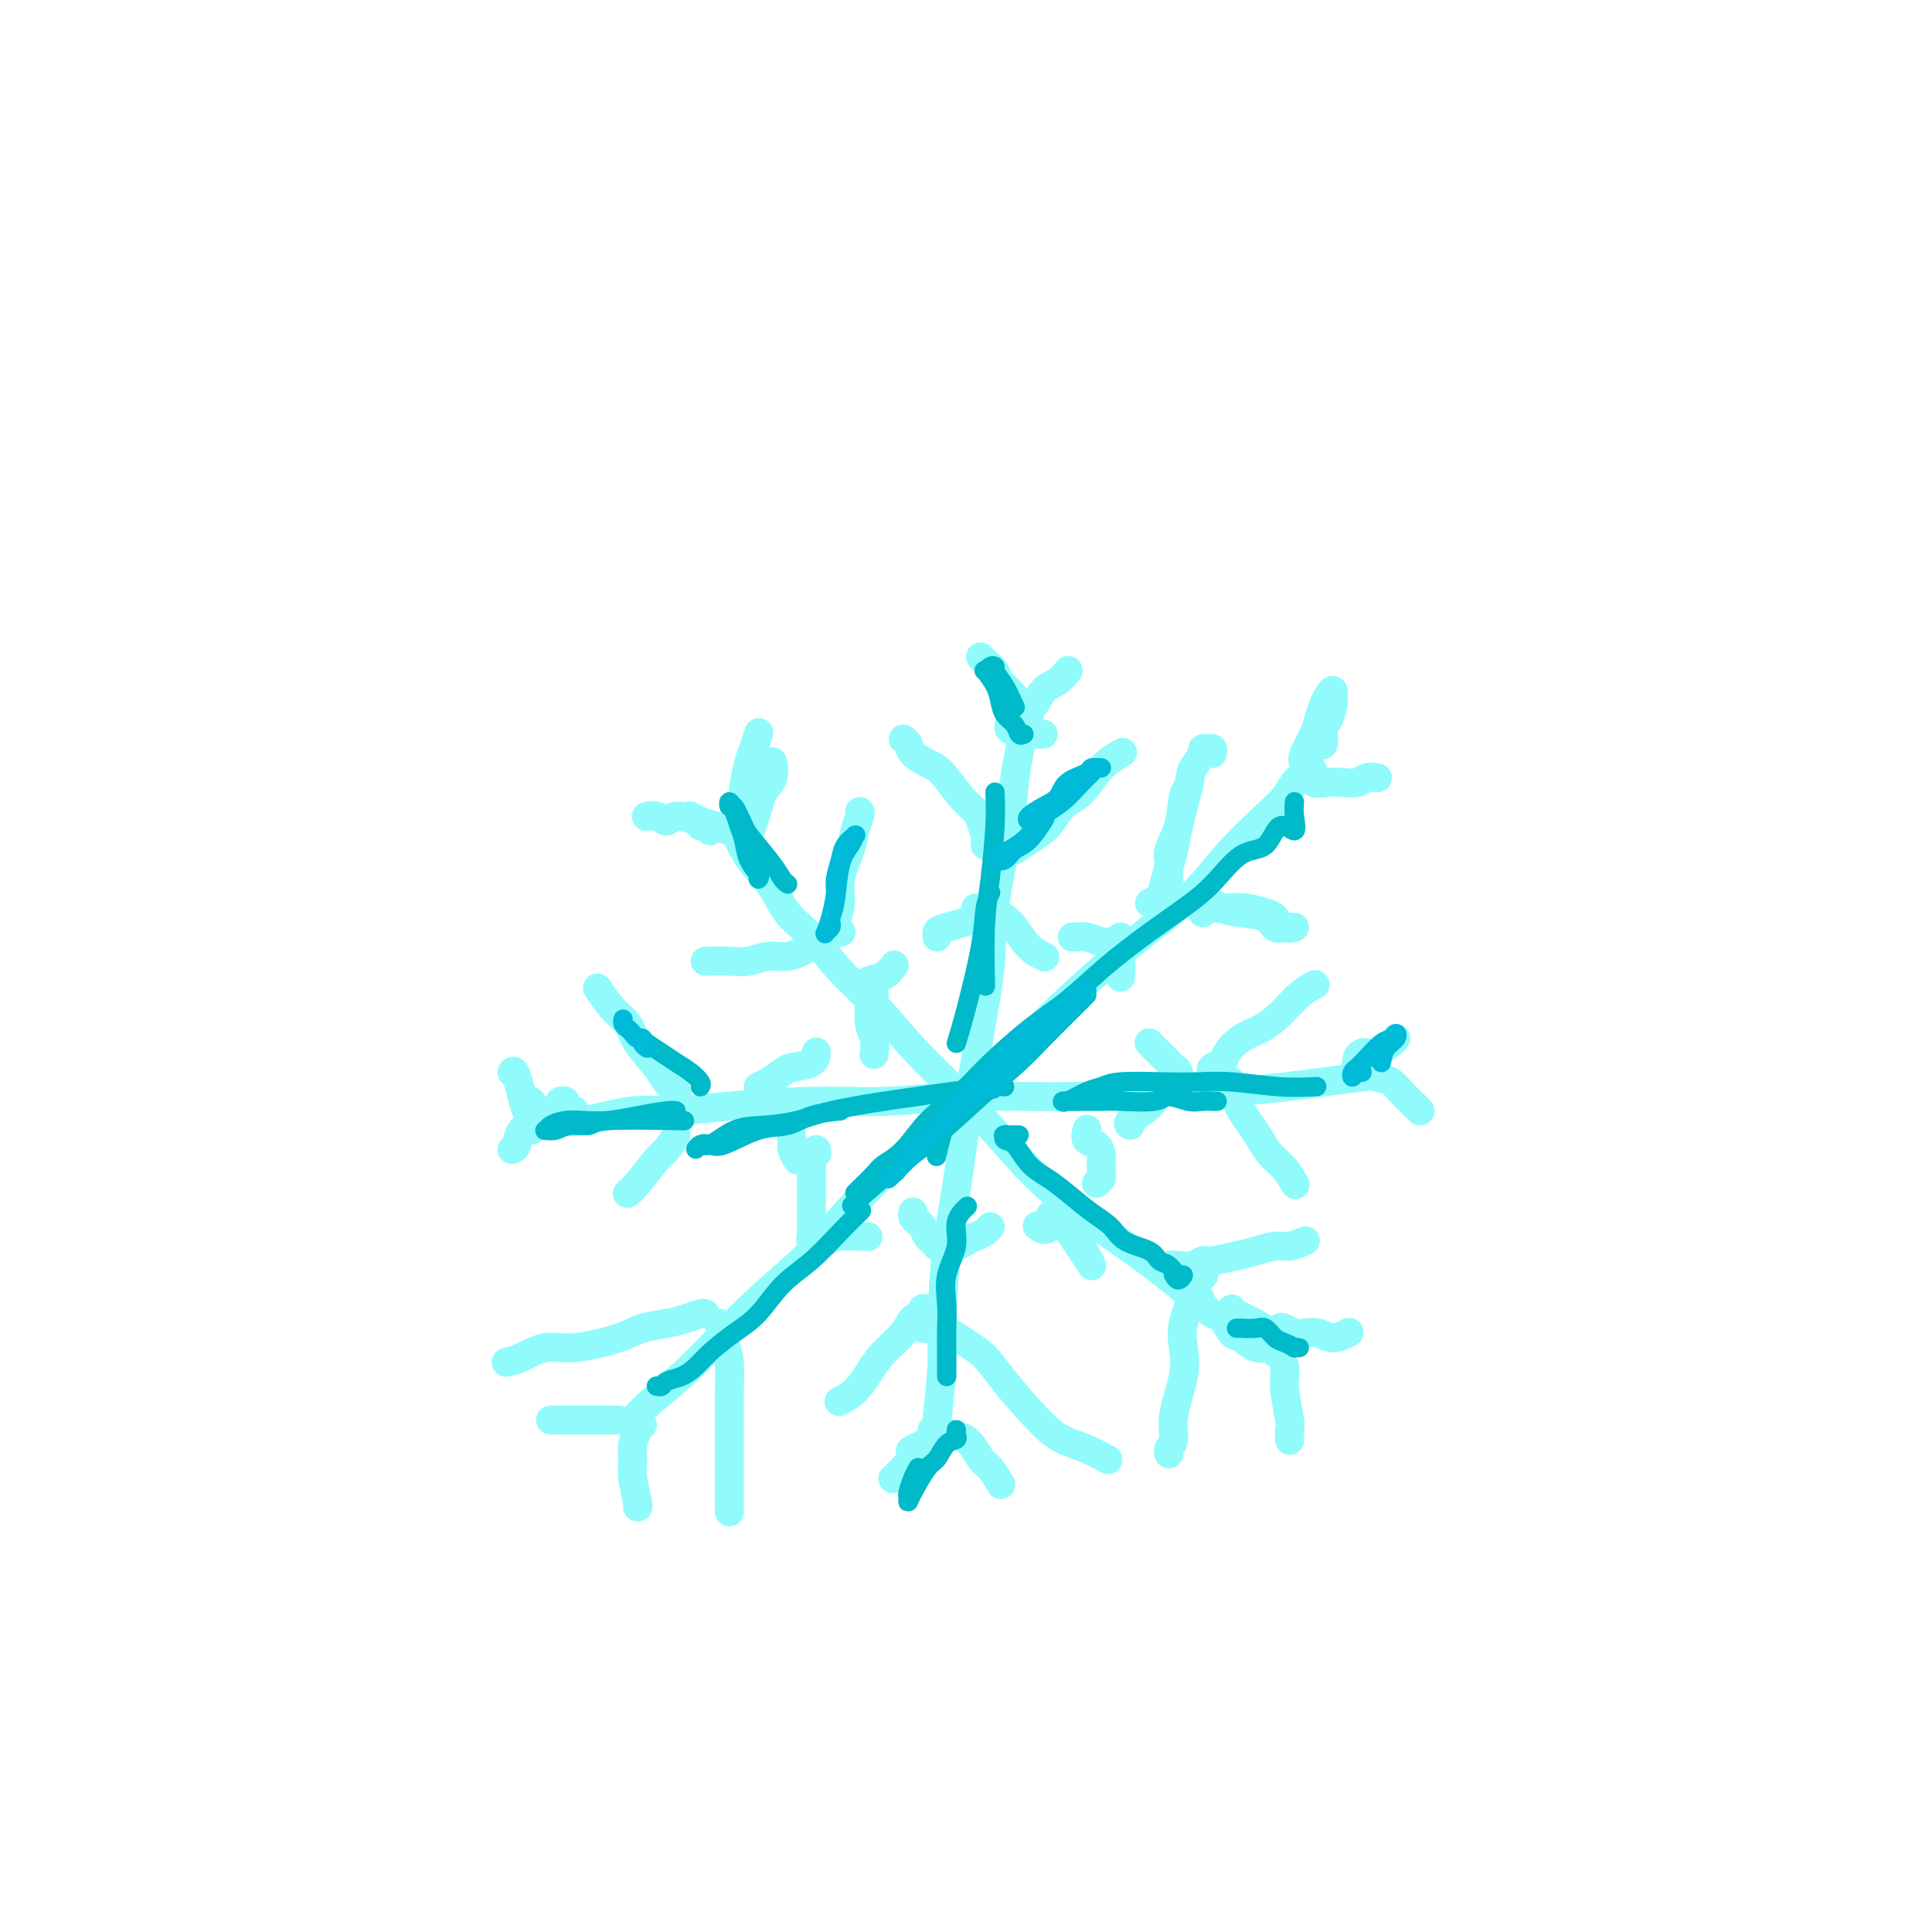 <svg viewBox='0 0 400 400' version='1.1' xmlns='http://www.w3.org/2000/svg' xmlns:xlink='http://www.w3.org/1999/xlink'><g fill='none' stroke='#91FBFB' stroke-width='6' stroke-linecap='round' stroke-linejoin='round'><path d='M270,160c-0.686,0.576 -1.372,1.151 -2,2c-0.628,0.849 -1.199,1.970 -2,3c-0.801,1.030 -1.834,1.968 -4,4c-2.166,2.032 -5.467,5.158 -8,8c-2.533,2.842 -4.299,5.399 -7,8c-2.701,2.601 -6.336,5.246 -11,9c-4.664,3.754 -10.358,8.616 -15,13c-4.642,4.384 -8.233,8.290 -12,12c-3.767,3.710 -7.709,7.226 -13,12c-5.291,4.774 -11.930,10.807 -17,16c-5.070,5.193 -8.571,9.546 -12,13c-3.429,3.454 -6.786,6.008 -11,10c-4.214,3.992 -9.284,9.420 -13,13c-3.716,3.580 -6.077,5.310 -8,7c-1.923,1.690 -3.406,3.340 -4,4c-0.594,0.660 -0.297,0.330 0,0'/><path d='M153,174c-0.006,-0.404 -0.012,-0.809 0,-1c0.012,-0.191 0.041,-0.170 0,0c-0.041,0.170 -0.151,0.488 0,1c0.151,0.512 0.563,1.219 1,2c0.437,0.781 0.900,1.637 2,3c1.100,1.363 2.838,3.233 4,5c1.162,1.767 1.750,3.433 3,5c1.250,1.567 3.163,3.037 5,5c1.837,1.963 3.598,4.420 6,7c2.402,2.580 5.447,5.284 8,8c2.553,2.716 4.615,5.445 8,9c3.385,3.555 8.092,7.938 12,12c3.908,4.062 7.017,7.804 10,11c2.983,3.196 5.841,5.846 10,9c4.159,3.154 9.620,6.811 14,10c4.380,3.189 7.680,5.911 9,7c1.320,1.089 0.660,0.544 0,0'/><path d='M213,148c0.091,1.239 0.181,2.478 0,3c-0.181,0.522 -0.634,0.325 -1,1c-0.366,0.675 -0.647,2.220 -1,4c-0.353,1.780 -0.779,3.795 -1,6c-0.221,2.205 -0.237,4.601 -1,9c-0.763,4.399 -2.273,10.800 -3,16c-0.727,5.200 -0.670,9.197 -1,13c-0.330,3.803 -1.045,7.412 -2,13c-0.955,5.588 -2.150,13.156 -3,19c-0.850,5.844 -1.356,9.966 -2,14c-0.644,4.034 -1.426,7.981 -2,13c-0.574,5.019 -0.938,11.110 -1,15c-0.062,3.890 0.179,5.579 0,9c-0.179,3.421 -0.779,8.575 -1,11c-0.221,2.425 -0.063,2.121 0,2c0.063,-0.121 0.032,-0.061 0,0'/><path d='M110,234c-0.023,-0.314 -0.046,-0.628 0,-1c0.046,-0.372 0.161,-0.803 1,-1c0.839,-0.197 2.402,-0.161 4,0c1.598,0.161 3.233,0.445 6,0c2.767,-0.445 6.667,-1.621 10,-2c3.333,-0.379 6.099,0.038 9,0c2.901,-0.038 5.937,-0.531 11,-1c5.063,-0.469 12.152,-0.915 18,-1c5.848,-0.085 10.454,0.189 15,0c4.546,-0.189 9.032,-0.842 16,-1c6.968,-0.158 16.418,0.178 23,0c6.582,-0.178 10.297,-0.871 15,-1c4.703,-0.129 10.395,0.306 17,0c6.605,-0.306 14.125,-1.352 19,-2c4.875,-0.648 7.107,-0.900 8,-1c0.893,-0.100 0.446,-0.050 0,0'/><path d='M247,266c-0.393,0.002 -0.786,0.004 -1,0c-0.214,-0.004 -0.250,-0.013 0,0c0.250,0.013 0.787,0.047 1,0c0.213,-0.047 0.101,-0.177 0,0c-0.101,0.177 -0.193,0.661 0,1c0.193,0.339 0.671,0.532 1,1c0.329,0.468 0.510,1.209 1,2c0.490,0.791 1.288,1.631 2,2c0.712,0.369 1.336,0.265 2,1c0.664,0.735 1.368,2.307 2,3c0.632,0.693 1.192,0.507 2,1c0.808,0.493 1.862,1.665 3,2c1.138,0.335 2.359,-0.166 3,0c0.641,0.166 0.702,0.999 1,1c0.298,0.001 0.832,-0.828 1,-1c0.168,-0.172 -0.032,0.315 0,0c0.032,-0.315 0.296,-1.433 0,-2c-0.296,-0.567 -1.151,-0.583 -2,-1c-0.849,-0.417 -1.691,-1.236 -3,-2c-1.309,-0.764 -3.083,-1.475 -4,-2c-0.917,-0.525 -0.976,-0.864 -1,-1c-0.024,-0.136 -0.012,-0.068 0,0'/><path d='M251,156c0.079,-0.426 0.158,-0.851 0,-1c-0.158,-0.149 -0.552,-0.021 -1,0c-0.448,0.021 -0.950,-0.063 -1,0c-0.050,0.063 0.352,0.274 0,1c-0.352,0.726 -1.457,1.969 -2,3c-0.543,1.031 -0.523,1.852 -1,4c-0.477,2.148 -1.452,5.623 -2,8c-0.548,2.377 -0.670,3.656 -1,5c-0.330,1.344 -0.869,2.754 -1,4c-0.131,1.246 0.145,2.330 0,3c-0.145,0.670 -0.712,0.926 -1,1c-0.288,0.074 -0.299,-0.036 0,-1c0.299,-0.964 0.907,-2.784 1,-4c0.093,-1.216 -0.329,-1.829 0,-3c0.329,-1.171 1.408,-2.902 2,-5c0.592,-2.098 0.698,-4.565 1,-6c0.302,-1.435 0.801,-1.839 1,-2c0.199,-0.161 0.100,-0.081 0,0'/><path d='M238,187c0.684,-0.419 1.369,-0.838 2,-1c0.631,-0.162 1.209,-0.068 2,0c0.791,0.068 1.795,0.111 3,0c1.205,-0.111 2.612,-0.376 4,0c1.388,0.376 2.757,1.393 4,2c1.243,0.607 2.360,0.804 4,1c1.640,0.196 3.804,0.392 5,1c1.196,0.608 1.425,1.629 2,2c0.575,0.371 1.496,0.093 2,0c0.504,-0.093 0.589,0.001 1,0c0.411,-0.001 1.146,-0.095 1,0c-0.146,0.095 -1.172,0.379 -2,0c-0.828,-0.379 -1.457,-1.422 -2,-2c-0.543,-0.578 -1.001,-0.692 -2,-1c-0.999,-0.308 -2.541,-0.811 -4,-1c-1.459,-0.189 -2.836,-0.064 -4,0c-1.164,0.064 -2.116,0.069 -3,0c-0.884,-0.069 -1.699,-0.211 -2,0c-0.301,0.211 -0.086,0.775 0,1c0.086,0.225 0.043,0.113 0,0'/><path d='M272,154c0.455,0.022 0.909,0.043 1,0c0.091,-0.043 -0.182,-0.152 0,0c0.182,0.152 0.819,0.565 1,0c0.181,-0.565 -0.094,-2.107 0,-3c0.094,-0.893 0.558,-1.137 1,-2c0.442,-0.863 0.862,-2.345 1,-3c0.138,-0.655 -0.005,-0.482 0,-1c0.005,-0.518 0.157,-1.728 0,-2c-0.157,-0.272 -0.624,0.395 -1,1c-0.376,0.605 -0.662,1.147 -1,2c-0.338,0.853 -0.728,2.018 -1,3c-0.272,0.982 -0.427,1.780 -1,3c-0.573,1.220 -1.566,2.863 -2,4c-0.434,1.137 -0.309,1.768 0,2c0.309,0.232 0.803,0.066 1,0c0.197,-0.066 0.099,-0.033 0,0'/><path d='M271,159c0.495,0.197 0.990,0.393 1,1c0.010,0.607 -0.465,1.623 0,2c0.465,0.377 1.869,0.115 3,0c1.131,-0.115 1.988,-0.083 3,0c1.012,0.083 2.178,0.218 3,0c0.822,-0.218 1.298,-0.790 2,-1c0.702,-0.210 1.629,-0.060 2,0c0.371,0.060 0.185,0.030 0,0'/><path d='M283,218c-0.306,-0.085 -0.612,-0.170 -1,0c-0.388,0.170 -0.860,0.593 -1,1c-0.140,0.407 0.050,0.796 0,1c-0.050,0.204 -0.339,0.223 0,0c0.339,-0.223 1.306,-0.687 2,-1c0.694,-0.313 1.114,-0.476 2,-1c0.886,-0.524 2.239,-1.410 3,-2c0.761,-0.590 0.932,-0.883 1,-1c0.068,-0.117 0.034,-0.059 0,0'/><path d='M285,223c1.124,0.279 2.249,0.558 3,1c0.751,0.442 1.129,1.046 2,2c0.871,0.954 2.234,2.257 3,3c0.766,0.743 0.933,0.927 1,1c0.067,0.073 0.033,0.037 0,0'/><path d='M251,222c-0.214,-0.349 -0.427,-0.698 0,-1c0.427,-0.302 1.496,-0.558 2,-1c0.504,-0.442 0.445,-1.070 1,-2c0.555,-0.930 1.725,-2.162 3,-3c1.275,-0.838 2.654,-1.283 4,-2c1.346,-0.717 2.660,-1.708 4,-3c1.340,-1.292 2.707,-2.886 4,-4c1.293,-1.114 2.512,-1.747 3,-2c0.488,-0.253 0.244,-0.127 0,0'/><path d='M255,224c0.026,0.359 0.051,0.718 0,1c-0.051,0.282 -0.179,0.487 0,1c0.179,0.513 0.666,1.334 1,2c0.334,0.666 0.516,1.178 1,2c0.484,0.822 1.272,1.955 2,3c0.728,1.045 1.396,2.003 2,3c0.604,0.997 1.142,2.032 2,3c0.858,0.968 2.034,1.868 3,3c0.966,1.132 1.722,2.497 2,3c0.278,0.503 0.080,0.144 0,0c-0.080,-0.144 -0.040,-0.072 0,0'/><path d='M264,276c0.440,0.105 0.879,0.211 1,0c0.121,-0.211 -0.078,-0.737 0,-1c0.078,-0.263 0.432,-0.262 1,0c0.568,0.262 1.351,0.784 2,1c0.649,0.216 1.166,0.124 2,0c0.834,-0.124 1.987,-0.281 3,0c1.013,0.281 1.888,0.999 3,1c1.112,0.001 2.461,-0.714 3,-1c0.539,-0.286 0.270,-0.143 0,0'/><path d='M266,283c-0.008,0.355 -0.016,0.710 0,1c0.016,0.290 0.057,0.516 0,1c-0.057,0.484 -0.211,1.226 0,3c0.211,1.774 0.789,4.578 1,6c0.211,1.422 0.057,1.460 0,2c-0.057,0.540 -0.016,1.583 0,2c0.016,0.417 0.008,0.209 0,0'/><path d='M243,263c-0.572,-0.414 -1.145,-0.828 -1,-1c0.145,-0.172 1.007,-0.102 2,0c0.993,0.102 2.116,0.235 3,0c0.884,-0.235 1.528,-0.837 2,-1c0.472,-0.163 0.772,0.115 2,0c1.228,-0.115 3.384,-0.623 5,-1c1.616,-0.377 2.692,-0.623 4,-1c1.308,-0.377 2.848,-0.886 4,-1c1.152,-0.114 1.917,0.165 3,0c1.083,-0.165 2.484,-0.775 3,-1c0.516,-0.225 0.147,-0.064 0,0c-0.147,0.064 -0.074,0.032 0,0'/><path d='M249,264c0.222,0.055 0.444,0.110 0,0c-0.444,-0.110 -1.556,-0.387 -2,0c-0.444,0.387 -0.222,1.436 0,2c0.222,0.564 0.444,0.642 0,2c-0.444,1.358 -1.554,3.995 -2,6c-0.446,2.005 -0.228,3.377 0,5c0.228,1.623 0.468,3.496 0,6c-0.468,2.504 -1.642,5.638 -2,8c-0.358,2.362 0.100,3.953 0,5c-0.100,1.047 -0.758,1.551 -1,2c-0.242,0.449 -0.069,0.843 0,1c0.069,0.157 0.035,0.079 0,0'/><path d='M194,296c1.114,0.093 2.228,0.186 1,1c-1.228,0.814 -4.799,2.348 -6,3c-1.201,0.652 -0.033,0.422 0,1c0.033,0.578 -1.068,1.963 -2,3c-0.932,1.037 -1.695,1.725 -2,2c-0.305,0.275 -0.153,0.138 0,0'/><path d='M193,296c0.832,-0.113 1.664,-0.226 2,0c0.336,0.226 0.174,0.790 1,1c0.826,0.210 2.638,0.067 4,1c1.362,0.933 2.272,2.941 3,4c0.728,1.059 1.273,1.170 2,2c0.727,0.830 1.636,2.380 2,3c0.364,0.620 0.182,0.310 0,0'/><path d='M192,271c-0.474,-0.100 -0.949,-0.201 -1,0c-0.051,0.201 0.321,0.703 0,1c-0.321,0.297 -1.334,0.390 -2,1c-0.666,0.610 -0.985,1.736 -2,3c-1.015,1.264 -2.728,2.665 -4,4c-1.272,1.335 -2.104,2.605 -3,4c-0.896,1.395 -1.857,2.914 -3,4c-1.143,1.086 -2.470,1.739 -3,2c-0.530,0.261 -0.265,0.131 0,0'/><path d='M191,275c0.743,0.073 1.486,0.147 2,0c0.514,-0.147 0.797,-0.514 2,0c1.203,0.514 3.324,1.909 5,3c1.676,1.091 2.905,1.877 4,3c1.095,1.123 2.056,2.581 4,5c1.944,2.419 4.872,5.797 7,8c2.128,2.203 3.457,3.230 5,4c1.543,0.770 3.300,1.284 5,2c1.700,0.716 3.343,1.633 4,2c0.657,0.367 0.329,0.183 0,0'/><path d='M128,294c-0.307,0.000 -0.615,0.000 -1,0c-0.385,0.000 -0.848,0.000 -2,0c-1.152,0.000 -2.992,0.000 -4,0c-1.008,0.000 -1.185,0.000 -2,0c-0.815,0.000 -2.270,0.000 -3,0c-0.730,0.000 -0.735,-0.000 -1,0c-0.265,0.000 -0.790,0.000 -1,0c-0.210,0.000 -0.105,0.000 0,0'/><path d='M133,295c-0.454,-0.041 -0.907,-0.081 -1,0c-0.093,0.081 0.175,0.285 0,1c-0.175,0.715 -0.793,1.943 -1,3c-0.207,1.057 -0.003,1.943 0,3c0.003,1.057 -0.195,2.283 0,4c0.195,1.717 0.783,3.924 1,5c0.217,1.076 0.062,1.022 0,1c-0.062,-0.022 -0.031,-0.011 0,0'/><path d='M146,272c-0.170,-0.088 -0.340,-0.176 -1,0c-0.660,0.176 -1.810,0.615 -3,1c-1.190,0.385 -2.421,0.714 -4,1c-1.579,0.286 -3.507,0.528 -5,1c-1.493,0.472 -2.551,1.174 -5,2c-2.449,0.826 -6.289,1.777 -9,2c-2.711,0.223 -4.294,-0.280 -6,0c-1.706,0.280 -3.536,1.345 -5,2c-1.464,0.655 -2.561,0.902 -3,1c-0.439,0.098 -0.219,0.049 0,0'/><path d='M149,274c-0.083,0.174 -0.166,0.348 0,1c0.166,0.652 0.580,1.782 1,3c0.420,1.218 0.845,2.525 1,4c0.155,1.475 0.042,3.117 0,6c-0.042,2.883 -0.011,7.007 0,10c0.011,2.993 0.003,4.854 0,7c-0.003,2.146 -0.001,4.578 0,6c0.001,1.422 0.000,1.835 0,2c-0.000,0.165 -0.000,0.083 0,0'/><path d='M119,230c-0.875,-0.310 -1.750,-0.619 -2,-1c-0.250,-0.381 0.125,-0.833 0,-1c-0.125,-0.167 -0.750,-0.048 -1,0c-0.250,0.048 -0.125,0.024 0,0'/><path d='M110,228c-0.226,1.607 -0.452,3.214 -1,2c-0.548,-1.214 -1.417,-5.250 -2,-7c-0.583,-1.750 -0.881,-1.214 -1,-1c-0.119,0.214 -0.060,0.107 0,0'/><path d='M113,230c-2.030,1.381 -4.060,2.762 -5,4c-0.940,1.238 -0.792,2.333 -1,3c-0.208,0.667 -0.774,0.905 -1,1c-0.226,0.095 -0.113,0.048 0,0'/><path d='M140,228c0.195,-0.677 0.391,-1.354 0,-2c-0.391,-0.646 -1.367,-1.263 -2,-2c-0.633,-0.737 -0.923,-1.596 -2,-3c-1.077,-1.404 -2.940,-3.354 -4,-5c-1.060,-1.646 -1.315,-2.988 -2,-4c-0.685,-1.012 -1.800,-1.696 -3,-3c-1.200,-1.304 -2.486,-3.230 -3,-4c-0.514,-0.770 -0.257,-0.385 0,0'/><path d='M140,235c-0.724,1.177 -1.448,2.354 -2,3c-0.552,0.646 -0.931,0.761 -2,2c-1.069,1.239 -2.826,3.603 -4,5c-1.174,1.397 -1.764,1.828 -2,2c-0.236,0.172 -0.118,0.086 0,0'/><path d='M174,193c0.116,-0.029 0.231,-0.058 0,0c-0.231,0.058 -0.810,0.202 -1,0c-0.190,-0.202 0.008,-0.749 0,-1c-0.008,-0.251 -0.224,-0.205 0,-1c0.224,-0.795 0.887,-2.430 1,-4c0.113,-1.570 -0.323,-3.076 0,-5c0.323,-1.924 1.407,-4.267 2,-6c0.593,-1.733 0.695,-2.856 1,-4c0.305,-1.144 0.813,-2.308 1,-3c0.187,-0.692 0.053,-0.912 0,-1c-0.053,-0.088 -0.027,-0.044 0,0'/><path d='M166,197c0.244,-0.121 0.489,-0.243 0,0c-0.489,0.243 -1.710,0.850 -3,1c-1.290,0.150 -2.647,-0.156 -4,0c-1.353,0.156 -2.702,0.774 -4,1c-1.298,0.226 -2.544,0.061 -4,0c-1.456,-0.061 -3.123,-0.016 -4,0c-0.877,0.016 -0.965,0.005 -1,0c-0.035,-0.005 -0.018,-0.002 0,0'/><path d='M155,173c-0.212,0.606 -0.425,1.213 0,0c0.425,-1.213 1.487,-4.245 2,-6c0.513,-1.755 0.478,-2.233 1,-3c0.522,-0.767 1.602,-1.822 2,-3c0.398,-1.178 0.114,-2.479 0,-3c-0.114,-0.521 -0.057,-0.260 0,0'/><path d='M153,173c-0.581,-0.332 -1.161,-0.663 -2,-1c-0.839,-0.337 -1.936,-0.678 -3,-1c-1.064,-0.322 -2.094,-0.625 -3,-1c-0.906,-0.375 -1.687,-0.821 -2,-1c-0.313,-0.179 -0.156,-0.089 0,0'/><path d='M216,152c-0.200,0.000 -0.400,0.000 -1,0c-0.600,0.000 -1.600,0.000 -2,0c-0.400,0.000 -0.200,0.000 0,0'/><path d='M210,151c-0.395,0.127 -0.789,0.253 -1,0c-0.211,-0.253 -0.237,-0.887 0,-1c0.237,-0.113 0.738,0.294 1,0c0.262,-0.294 0.284,-1.287 1,-2c0.716,-0.713 2.126,-1.144 3,-2c0.874,-0.856 1.214,-2.137 2,-3c0.786,-0.863 2.019,-1.309 3,-2c0.981,-0.691 1.709,-1.626 2,-2c0.291,-0.374 0.146,-0.187 0,0'/><path d='M213,148c-0.891,0.148 -1.782,0.297 -2,0c-0.218,-0.297 0.236,-1.039 0,-2c-0.236,-0.961 -1.163,-2.142 -2,-3c-0.837,-0.858 -1.583,-1.393 -2,-2c-0.417,-0.607 -0.503,-1.286 -1,-2c-0.497,-0.714 -1.403,-1.461 -2,-2c-0.597,-0.539 -0.885,-0.868 -1,-1c-0.115,-0.132 -0.058,-0.066 0,0'/><path d='M204,175c-0.027,-0.388 -0.054,-0.776 0,-1c0.054,-0.224 0.187,-0.284 0,-1c-0.187,-0.716 -0.696,-2.089 -1,-3c-0.304,-0.911 -0.404,-1.360 -1,-2c-0.596,-0.640 -1.690,-1.470 -3,-3c-1.310,-1.530 -2.838,-3.759 -4,-5c-1.162,-1.241 -1.958,-1.496 -3,-2c-1.042,-0.504 -2.331,-1.259 -3,-2c-0.669,-0.741 -0.719,-1.469 -1,-2c-0.281,-0.531 -0.795,-0.866 -1,-1c-0.205,-0.134 -0.103,-0.067 0,0'/><path d='M209,176c0.187,0.164 0.374,0.328 1,0c0.626,-0.328 1.692,-1.147 3,-2c1.308,-0.853 2.859,-1.738 4,-3c1.141,-1.262 1.872,-2.899 3,-4c1.128,-1.101 2.653,-1.666 4,-3c1.347,-1.334 2.517,-3.436 4,-5c1.483,-1.564 3.281,-2.590 4,-3c0.719,-0.410 0.360,-0.205 0,0'/><path d='M157,225c0.536,-0.223 1.072,-0.445 2,-1c0.928,-0.555 2.249,-1.441 3,-2c0.751,-0.559 0.933,-0.789 2,-1c1.067,-0.211 3.018,-0.403 4,-1c0.982,-0.597 0.995,-1.599 1,-2c0.005,-0.401 0.003,-0.200 0,0'/><path d='M162,229c0.022,0.454 0.043,0.908 0,1c-0.043,0.092 -0.151,-0.178 0,0c0.151,0.178 0.563,0.805 1,2c0.437,1.195 0.901,2.960 1,4c0.099,1.040 -0.166,1.357 0,2c0.166,0.643 0.762,1.612 1,2c0.238,0.388 0.119,0.194 0,0'/><path d='M179,204c0.143,-0.369 0.286,-0.738 1,-1c0.714,-0.262 2.000,-0.417 3,-1c1.000,-0.583 1.714,-1.595 2,-2c0.286,-0.405 0.143,-0.202 0,0'/><path d='M181,206c-0.431,0.413 -0.862,0.826 -1,1c-0.138,0.174 0.015,0.110 0,1c-0.015,0.890 -0.200,2.733 0,4c0.200,1.267 0.785,1.956 1,3c0.215,1.044 0.062,2.441 0,3c-0.062,0.559 -0.031,0.279 0,0'/><path d='M206,190c0.298,-0.009 0.596,-0.017 1,0c0.404,0.017 0.914,0.061 1,0c0.086,-0.061 -0.253,-0.226 0,0c0.253,0.226 1.099,0.844 2,2c0.901,1.156 1.858,2.850 3,4c1.142,1.150 2.469,1.757 3,2c0.531,0.243 0.265,0.121 0,0'/><path d='M202,188c0.619,0.641 1.238,1.282 0,2c-1.238,0.718 -4.332,1.512 -6,2c-1.668,0.488 -1.911,0.670 -2,1c-0.089,0.330 -0.026,0.809 0,1c0.026,0.191 0.013,0.096 0,0'/><path d='M232,194c-0.349,0.431 -0.699,0.862 -1,1c-0.301,0.138 -0.554,-0.015 -1,0c-0.446,0.015 -1.086,0.200 -2,0c-0.914,-0.200 -2.101,-0.786 -3,-1c-0.899,-0.214 -1.511,-0.058 -2,0c-0.489,0.058 -0.854,0.016 -1,0c-0.146,-0.016 -0.073,-0.008 0,0'/><path d='M230,196c0.310,0.286 0.619,0.571 1,1c0.381,0.429 0.833,1.000 1,2c0.167,1.000 0.048,2.429 0,3c-0.048,0.571 -0.024,0.286 0,0'/><path d='M245,224c-0.449,0.200 -0.898,0.401 -1,0c-0.102,-0.401 0.142,-1.402 0,-2c-0.142,-0.598 -0.669,-0.791 -1,-1c-0.331,-0.209 -0.467,-0.435 -1,-1c-0.533,-0.565 -1.462,-1.471 -2,-2c-0.538,-0.529 -0.683,-0.681 -1,-1c-0.317,-0.319 -0.805,-0.805 -1,-1c-0.195,-0.195 -0.098,-0.097 0,0'/><path d='M242,224c0.198,-0.158 0.397,-0.315 0,0c-0.397,0.315 -1.388,1.104 -2,2c-0.612,0.896 -0.844,1.900 -2,3c-1.156,1.100 -3.234,2.296 -4,3c-0.766,0.704 -0.219,0.915 0,1c0.219,0.085 0.109,0.042 0,0'/><path d='M227,245c0.423,-0.325 0.846,-0.649 1,-1c0.154,-0.351 0.040,-0.728 0,-1c-0.040,-0.272 -0.004,-0.439 0,-1c0.004,-0.561 -0.023,-1.517 0,-2c0.023,-0.483 0.097,-0.494 0,-1c-0.097,-0.506 -0.366,-1.507 -1,-2c-0.634,-0.493 -1.632,-0.479 -2,-1c-0.368,-0.521 -0.105,-1.577 0,-2c0.105,-0.423 0.053,-0.211 0,0'/><path d='M223,251c-1.076,0.042 -2.152,0.085 -1,3c1.152,2.915 4.532,8.704 4,8c-0.532,-0.704 -4.978,-7.900 -7,-10c-2.022,-2.100 -1.621,0.896 -2,2c-0.379,1.104 -1.537,0.315 -2,0c-0.463,-0.315 -0.232,-0.158 0,0'/><path d='M189,252c-0.000,-0.421 -0.001,-0.842 0,-1c0.001,-0.158 0.003,-0.053 0,0c-0.003,0.053 -0.012,0.055 0,0c0.012,-0.055 0.045,-0.166 0,0c-0.045,0.166 -0.167,0.607 0,1c0.167,0.393 0.623,0.736 1,1c0.377,0.264 0.676,0.449 1,1c0.324,0.551 0.675,1.468 1,2c0.325,0.532 0.626,0.678 1,1c0.374,0.322 0.820,0.818 1,1c0.180,0.182 0.093,0.050 0,0c-0.093,-0.050 -0.191,-0.016 0,0c0.191,0.016 0.670,0.015 1,0c0.330,-0.015 0.512,-0.045 1,0c0.488,0.045 1.283,0.166 2,0c0.717,-0.166 1.355,-0.619 2,-1c0.645,-0.381 1.297,-0.690 2,-1c0.703,-0.310 1.459,-0.622 2,-1c0.541,-0.378 0.869,-0.822 1,-1c0.131,-0.178 0.066,-0.089 0,0'/><path d='M169,238c0.113,0.410 0.226,0.820 0,1c-0.226,0.180 -0.793,0.130 -1,0c-0.207,-0.130 -0.056,-0.341 0,0c0.056,0.341 0.015,1.235 0,2c-0.015,0.765 -0.004,1.401 0,2c0.004,0.599 0.001,1.159 0,2c-0.001,0.841 0.000,1.961 0,3c-0.000,1.039 -0.002,1.995 0,3c0.002,1.005 0.007,2.059 0,3c-0.007,0.941 -0.027,1.770 0,2c0.027,0.230 0.100,-0.138 0,0c-0.100,0.138 -0.372,0.783 0,1c0.372,0.217 1.390,0.006 2,0c0.610,-0.006 0.813,0.194 1,0c0.187,-0.194 0.358,-0.783 2,-1c1.642,-0.217 4.755,-0.062 6,0c1.245,0.062 0.623,0.031 0,0'/><path d='M147,172c-0.311,-0.442 -0.621,-0.884 -1,-1c-0.379,-0.116 -0.825,0.095 -1,0c-0.175,-0.095 -0.079,-0.495 -1,-1c-0.921,-0.505 -2.860,-1.116 -4,-1c-1.140,0.116 -1.481,0.959 -2,1c-0.519,0.041 -1.217,-0.720 -2,-1c-0.783,-0.280 -1.652,-0.080 -2,0c-0.348,0.080 -0.174,0.040 0,0'/><path d='M155,172c0.107,-0.199 0.213,-0.398 0,-1c-0.213,-0.602 -0.747,-1.608 -1,-3c-0.253,-1.392 -0.225,-3.168 0,-5c0.225,-1.832 0.648,-3.718 1,-5c0.352,-1.282 0.633,-1.961 1,-3c0.367,-1.039 0.819,-2.440 1,-3c0.181,-0.560 0.090,-0.280 0,0'/></g>
<g fill='none' stroke='#00BAC9' stroke-width='4' stroke-linecap='round' stroke-linejoin='round'><path d='M268,166c-0.075,0.867 -0.150,1.734 0,3c0.150,1.266 0.523,2.932 0,3c-0.523,0.068 -1.944,-1.463 -3,-1c-1.056,0.463 -1.748,2.918 -3,4c-1.252,1.082 -3.063,0.790 -5,2c-1.937,1.210 -4.000,3.922 -6,6c-2.000,2.078 -3.938,3.521 -6,5c-2.062,1.479 -4.249,2.992 -7,5c-2.751,2.008 -6.068,4.511 -9,7c-2.932,2.489 -5.480,4.964 -8,7c-2.520,2.036 -5.012,3.634 -8,6c-2.988,2.366 -6.471,5.502 -9,8c-2.529,2.498 -4.104,4.359 -6,6c-1.896,1.641 -4.112,3.063 -6,5c-1.888,1.937 -3.448,4.390 -5,6c-1.552,1.610 -3.095,2.379 -4,3c-0.905,0.621 -1.170,1.094 -2,2c-0.830,0.906 -2.223,2.244 -3,3c-0.777,0.756 -0.936,0.930 -1,1c-0.064,0.070 -0.032,0.035 0,0'/><path d='M225,206c-0.147,0.154 -0.293,0.307 -2,2c-1.707,1.693 -4.974,4.925 -7,7c-2.026,2.075 -2.810,2.991 -5,5c-2.190,2.009 -5.786,5.110 -9,8c-3.214,2.890 -6.047,5.568 -9,8c-2.953,2.432 -6.026,4.616 -9,7c-2.974,2.384 -5.850,4.967 -7,6c-1.150,1.033 -0.575,0.517 0,0'/><path d='M206,164c0.083,1.928 0.166,3.856 0,7c-0.166,3.144 -0.581,7.502 -1,11c-0.419,3.498 -0.844,6.134 -1,10c-0.156,3.866 -0.045,8.962 0,11c0.045,2.038 0.022,1.019 0,0'/><path d='M196,232c-0.311,0.822 -0.622,1.644 -1,3c-0.378,1.356 -0.822,3.244 -1,4c-0.178,0.756 -0.089,0.378 0,0'/><path d='M198,216c0.528,-1.705 1.056,-3.410 2,-7c0.944,-3.590 2.305,-9.065 3,-13c0.695,-3.935 0.726,-6.329 1,-8c0.274,-1.671 0.793,-2.620 1,-3c0.207,-0.380 0.104,-0.190 0,0'/><path d='M211,235c-1.265,-0.008 -2.530,-0.016 -3,0c-0.470,0.016 -0.146,0.055 0,0c0.146,-0.055 0.114,-0.206 0,0c-0.114,0.206 -0.311,0.767 0,1c0.311,0.233 1.128,0.138 2,1c0.872,0.862 1.798,2.681 3,4c1.202,1.319 2.679,2.139 4,3c1.321,0.861 2.487,1.763 4,3c1.513,1.237 3.374,2.808 5,4c1.626,1.192 3.016,2.006 4,3c0.984,0.994 1.562,2.169 3,3c1.438,0.831 3.735,1.318 5,2c1.265,0.682 1.499,1.561 2,2c0.501,0.439 1.269,0.440 2,1c0.731,0.560 1.425,1.681 2,2c0.575,0.319 1.030,-0.162 1,0c-0.030,0.162 -0.547,0.967 -1,1c-0.453,0.033 -0.844,-0.705 -1,-1c-0.156,-0.295 -0.078,-0.148 0,0'/><path d='M256,275c0.130,-0.015 0.261,-0.029 1,0c0.739,0.029 2.087,0.103 3,0c0.913,-0.103 1.392,-0.381 2,0c0.608,0.381 1.345,1.423 2,2c0.655,0.577 1.230,0.691 2,1c0.770,0.309 1.737,0.815 2,1c0.263,0.185 -0.177,0.050 0,0c0.177,-0.050 0.971,-0.013 1,0c0.029,0.013 -0.706,0.004 -1,0c-0.294,-0.004 -0.147,-0.002 0,0'/><path d='M157,182c0.203,-0.185 0.405,-0.370 0,-1c-0.405,-0.630 -1.419,-1.705 -2,-3c-0.581,-1.295 -0.731,-2.812 -1,-4c-0.269,-1.188 -0.659,-2.049 -1,-3c-0.341,-0.951 -0.635,-1.993 -1,-3c-0.365,-1.007 -0.801,-1.979 -1,-2c-0.199,-0.021 -0.159,0.911 0,1c0.159,0.089 0.438,-0.663 1,0c0.562,0.663 1.408,2.742 2,4c0.592,1.258 0.929,1.696 2,3c1.071,1.304 2.875,3.474 4,5c1.125,1.526 1.569,2.409 2,3c0.431,0.591 0.847,0.890 1,1c0.153,0.110 0.044,0.031 0,0c-0.044,-0.031 -0.022,-0.016 0,0'/><path d='M140,232c1.491,0.033 2.982,0.065 0,0c-2.982,-0.065 -10.439,-0.228 -14,0c-3.561,0.228 -3.228,0.846 -4,1c-0.772,0.154 -2.650,-0.158 -4,0c-1.350,0.158 -2.171,0.785 -3,1c-0.829,0.215 -1.665,0.019 -2,0c-0.335,-0.019 -0.170,0.139 0,0c0.170,-0.139 0.346,-0.576 1,-1c0.654,-0.424 1.786,-0.835 3,-1c1.214,-0.165 2.511,-0.083 4,0c1.489,0.083 3.170,0.166 5,0c1.830,-0.166 3.810,-0.581 6,-1c2.190,-0.419 4.590,-0.844 6,-1c1.410,-0.156 1.832,-0.045 2,0c0.168,0.045 0.084,0.022 0,0'/><path d='M145,225c0.154,-0.244 0.308,-0.489 0,-1c-0.308,-0.511 -1.077,-1.289 -2,-2c-0.923,-0.711 -1.999,-1.353 -3,-2c-1.001,-0.647 -1.928,-1.297 -3,-2c-1.072,-0.703 -2.289,-1.458 -3,-2c-0.711,-0.542 -0.918,-0.869 -1,-1c-0.082,-0.131 -0.041,-0.065 0,0'/><path d='M136,287c-0.102,-0.025 -0.204,-0.051 0,0c0.204,0.051 0.713,0.177 1,0c0.287,-0.177 0.351,-0.659 1,-1c0.649,-0.341 1.884,-0.543 3,-1c1.116,-0.457 2.113,-1.171 3,-2c0.887,-0.829 1.663,-1.773 3,-3c1.337,-1.227 3.235,-2.736 5,-4c1.765,-1.264 3.398,-2.283 5,-4c1.602,-1.717 3.172,-4.131 5,-6c1.828,-1.869 3.913,-3.192 6,-5c2.087,-1.808 4.177,-4.102 6,-6c1.823,-1.898 3.378,-3.399 4,-4c0.622,-0.601 0.311,-0.300 0,0'/><path d='M252,228c-0.258,0.010 -0.515,0.021 -1,0c-0.485,-0.021 -1.197,-0.072 -2,0c-0.803,0.072 -1.696,0.268 -3,0c-1.304,-0.268 -3.018,-1.000 -4,-1c-0.982,0.000 -1.233,0.732 -3,1c-1.767,0.268 -5.052,0.071 -7,0c-1.948,-0.071 -2.560,-0.017 -4,0c-1.440,0.017 -3.708,-0.002 -5,0c-1.292,0.002 -1.609,0.026 -2,0c-0.391,-0.026 -0.858,-0.102 -1,0c-0.142,0.102 0.039,0.381 1,0c0.961,-0.381 2.702,-1.422 4,-2c1.298,-0.578 2.152,-0.692 3,-1c0.848,-0.308 1.690,-0.811 4,-1c2.310,-0.189 6.087,-0.065 9,0c2.913,0.065 4.960,0.070 7,0c2.040,-0.070 4.073,-0.215 7,0c2.927,0.215 6.750,0.789 10,1c3.250,0.211 5.929,0.060 7,0c1.071,-0.060 0.536,-0.030 0,0'/><path d='M174,230c-2.100,0.202 -4.201,0.405 -6,1c-1.799,0.595 -3.297,1.584 -5,2c-1.703,0.416 -3.609,0.260 -6,1c-2.391,0.740 -5.265,2.376 -7,3c-1.735,0.624 -2.332,0.237 -3,0c-0.668,-0.237 -1.408,-0.323 -2,0c-0.592,0.323 -1.035,1.054 -1,1c0.035,-0.054 0.549,-0.892 1,-1c0.451,-0.108 0.838,0.515 2,0c1.162,-0.515 3.100,-2.169 5,-3c1.900,-0.831 3.763,-0.838 6,-1c2.237,-0.162 4.848,-0.477 7,-1c2.152,-0.523 3.845,-1.254 7,-2c3.155,-0.746 7.774,-1.506 11,-2c3.226,-0.494 5.061,-0.721 7,-1c1.939,-0.279 3.984,-0.611 7,-1c3.016,-0.389 7.004,-0.836 9,-1c1.996,-0.164 1.999,-0.047 2,0c0.001,0.047 0.001,0.023 0,0'/><path d='M196,285c-0.001,-0.483 -0.002,-0.967 0,-2c0.002,-1.033 0.009,-2.617 0,-4c-0.009,-1.383 -0.032,-2.565 0,-4c0.032,-1.435 0.121,-3.124 0,-5c-0.121,-1.876 -0.452,-3.939 0,-6c0.452,-2.061 1.688,-4.119 2,-6c0.312,-1.881 -0.301,-3.583 0,-5c0.301,-1.417 1.514,-2.548 2,-3c0.486,-0.452 0.243,-0.226 0,0'/><path d='M198,296c-0.047,0.317 -0.094,0.634 0,1c0.094,0.366 0.330,0.780 0,1c-0.330,0.220 -1.227,0.246 -2,1c-0.773,0.754 -1.422,2.237 -2,3c-0.578,0.763 -1.084,0.806 -2,2c-0.916,1.194 -2.243,3.540 -3,5c-0.757,1.460 -0.945,2.034 -1,2c-0.055,-0.034 0.024,-0.675 0,-1c-0.024,-0.325 -0.151,-0.335 0,-1c0.151,-0.665 0.579,-1.987 1,-3c0.421,-1.013 0.835,-1.718 1,-2c0.165,-0.282 0.083,-0.141 0,0'/><path d='M212,152c-0.363,0.185 -0.726,0.371 -1,0c-0.274,-0.371 -0.459,-1.298 -1,-2c-0.541,-0.702 -1.438,-1.178 -2,-2c-0.562,-0.822 -0.789,-1.989 -1,-3c-0.211,-1.011 -0.406,-1.865 -1,-3c-0.594,-1.135 -1.586,-2.551 -2,-3c-0.414,-0.449 -0.249,0.069 0,0c0.249,-0.069 0.582,-0.725 1,-1c0.418,-0.275 0.921,-0.168 1,0c0.079,0.168 -0.268,0.395 0,1c0.268,0.605 1.149,1.586 2,3c0.851,1.414 1.672,3.261 2,4c0.328,0.739 0.164,0.369 0,0'/></g>
<g fill='none' stroke='#00BAD8' stroke-width='4' stroke-linecap='round' stroke-linejoin='round'><path d='M196,231c3.280,-2.177 6.561,-4.354 8,-6c1.439,-1.646 1.037,-2.762 2,-4c0.963,-1.238 3.292,-2.599 5,-4c1.708,-1.401 2.795,-2.843 4,-4c1.205,-1.157 2.529,-2.029 4,-3c1.471,-0.971 3.091,-2.043 4,-3c0.909,-0.957 1.108,-1.801 1,-2c-0.108,-0.199 -0.524,0.246 -1,1c-0.476,0.754 -1.013,1.819 -2,3c-0.987,1.181 -2.425,2.480 -3,3c-0.575,0.520 -0.288,0.260 0,0'/><path d='M204,223c0.750,-0.306 1.501,-0.612 2,-1c0.499,-0.388 0.747,-0.859 2,-2c1.253,-1.141 3.512,-2.950 5,-4c1.488,-1.050 2.207,-1.339 3,-2c0.793,-0.661 1.660,-1.695 3,-3c1.340,-1.305 3.152,-2.881 4,-4c0.848,-1.119 0.732,-1.780 1,-2c0.268,-0.220 0.921,0.001 1,0c0.079,-0.001 -0.417,-0.225 -1,0c-0.583,0.225 -1.253,0.898 -2,2c-0.747,1.102 -1.570,2.632 -3,4c-1.430,1.368 -3.466,2.573 -5,4c-1.534,1.427 -2.567,3.077 -4,5c-1.433,1.923 -3.267,4.121 -4,5c-0.733,0.879 -0.367,0.440 0,0'/><path d='M196,232c-0.009,-0.018 -0.018,-0.036 0,0c0.018,0.036 0.063,0.126 1,-1c0.937,-1.126 2.768,-3.468 4,-5c1.232,-1.532 1.867,-2.255 3,-3c1.133,-0.745 2.764,-1.514 4,-3c1.236,-1.486 2.078,-3.691 3,-5c0.922,-1.309 1.925,-1.724 3,-2c1.075,-0.276 2.224,-0.415 3,-1c0.776,-0.585 1.180,-1.616 1,-2c-0.180,-0.384 -0.943,-0.122 -1,0c-0.057,0.122 0.592,0.104 0,1c-0.592,0.896 -2.425,2.707 -4,4c-1.575,1.293 -2.893,2.067 -4,3c-1.107,0.933 -2.002,2.026 -4,4c-1.998,1.974 -5.098,4.829 -7,7c-1.902,2.171 -2.606,3.659 -4,5c-1.394,1.341 -3.478,2.535 -5,4c-1.522,1.465 -2.483,3.199 -3,4c-0.517,0.801 -0.590,0.667 -1,1c-0.410,0.333 -1.155,1.132 -1,1c0.155,-0.132 1.212,-1.196 2,-2c0.788,-0.804 1.308,-1.347 2,-2c0.692,-0.653 1.555,-1.416 3,-3c1.445,-1.584 3.473,-3.990 5,-6c1.527,-2.010 2.553,-3.624 4,-5c1.447,-1.376 3.316,-2.512 5,-4c1.684,-1.488 3.183,-3.327 5,-5c1.817,-1.673 3.951,-3.181 5,-4c1.049,-0.819 1.014,-0.948 1,-1c-0.014,-0.052 -0.007,-0.026 0,0'/><path d='M213,170c-0.256,-0.236 -0.513,-0.472 0,-1c0.513,-0.528 1.795,-1.346 3,-2c1.205,-0.654 2.331,-1.142 3,-2c0.669,-0.858 0.880,-2.087 2,-3c1.120,-0.913 3.149,-1.510 4,-2c0.851,-0.490 0.525,-0.873 1,-1c0.475,-0.127 1.752,0.003 2,0c0.248,-0.003 -0.531,-0.140 -1,0c-0.469,0.140 -0.627,0.558 -1,1c-0.373,0.442 -0.961,0.910 -2,2c-1.039,1.090 -2.529,2.803 -4,4c-1.471,1.197 -2.921,1.879 -4,3c-1.079,1.121 -1.786,2.680 -3,4c-1.214,1.320 -2.937,2.400 -4,3c-1.063,0.600 -1.468,0.721 -2,1c-0.532,0.279 -1.193,0.715 -1,1c0.193,0.285 1.240,0.419 2,0c0.760,-0.419 1.235,-1.391 2,-2c0.765,-0.609 1.821,-0.856 3,-2c1.179,-1.144 2.480,-3.184 3,-4c0.520,-0.816 0.260,-0.408 0,0'/><path d='M286,220c0.201,-1.079 0.403,-2.158 1,-3c0.597,-0.842 1.590,-1.445 2,-2c0.410,-0.555 0.237,-1.060 0,-1c-0.237,0.060 -0.536,0.684 -1,1c-0.464,0.316 -1.092,0.324 -2,1c-0.908,0.676 -2.097,2.020 -3,3c-0.903,0.980 -1.520,1.597 -2,2c-0.480,0.403 -0.822,0.591 -1,1c-0.178,0.409 -0.192,1.037 0,1c0.192,-0.037 0.590,-0.741 1,-1c0.410,-0.259 0.831,-0.074 1,0c0.169,0.074 0.084,0.037 0,0'/><path d='M134,217c-0.446,-0.303 -0.893,-0.606 -1,-1c-0.107,-0.394 0.125,-0.879 0,-1c-0.125,-0.121 -0.608,0.122 -1,0c-0.392,-0.122 -0.693,-0.607 -1,-1c-0.307,-0.393 -0.618,-0.693 -1,-1c-0.382,-0.307 -0.834,-0.621 -1,-1c-0.166,-0.379 -0.048,-0.823 0,-1c0.048,-0.177 0.024,-0.089 0,0'/><path d='M172,190c0.449,-1.875 0.898,-3.750 1,-5c0.102,-1.250 -0.145,-1.876 0,-3c0.145,-1.124 0.680,-2.748 1,-4c0.320,-1.252 0.423,-2.134 1,-3c0.577,-0.866 1.626,-1.715 2,-2c0.374,-0.285 0.073,-0.004 0,0c-0.073,0.004 0.083,-0.267 0,0c-0.083,0.267 -0.404,1.074 -1,2c-0.596,0.926 -1.467,1.972 -2,4c-0.533,2.028 -0.727,5.038 -1,7c-0.273,1.962 -0.623,2.876 -1,4c-0.377,1.124 -0.781,2.459 -1,3c-0.219,0.541 -0.255,0.289 0,0c0.255,-0.289 0.799,-0.616 1,-1c0.201,-0.384 0.057,-0.824 0,-1c-0.057,-0.176 -0.029,-0.088 0,0'/></g>
</svg>